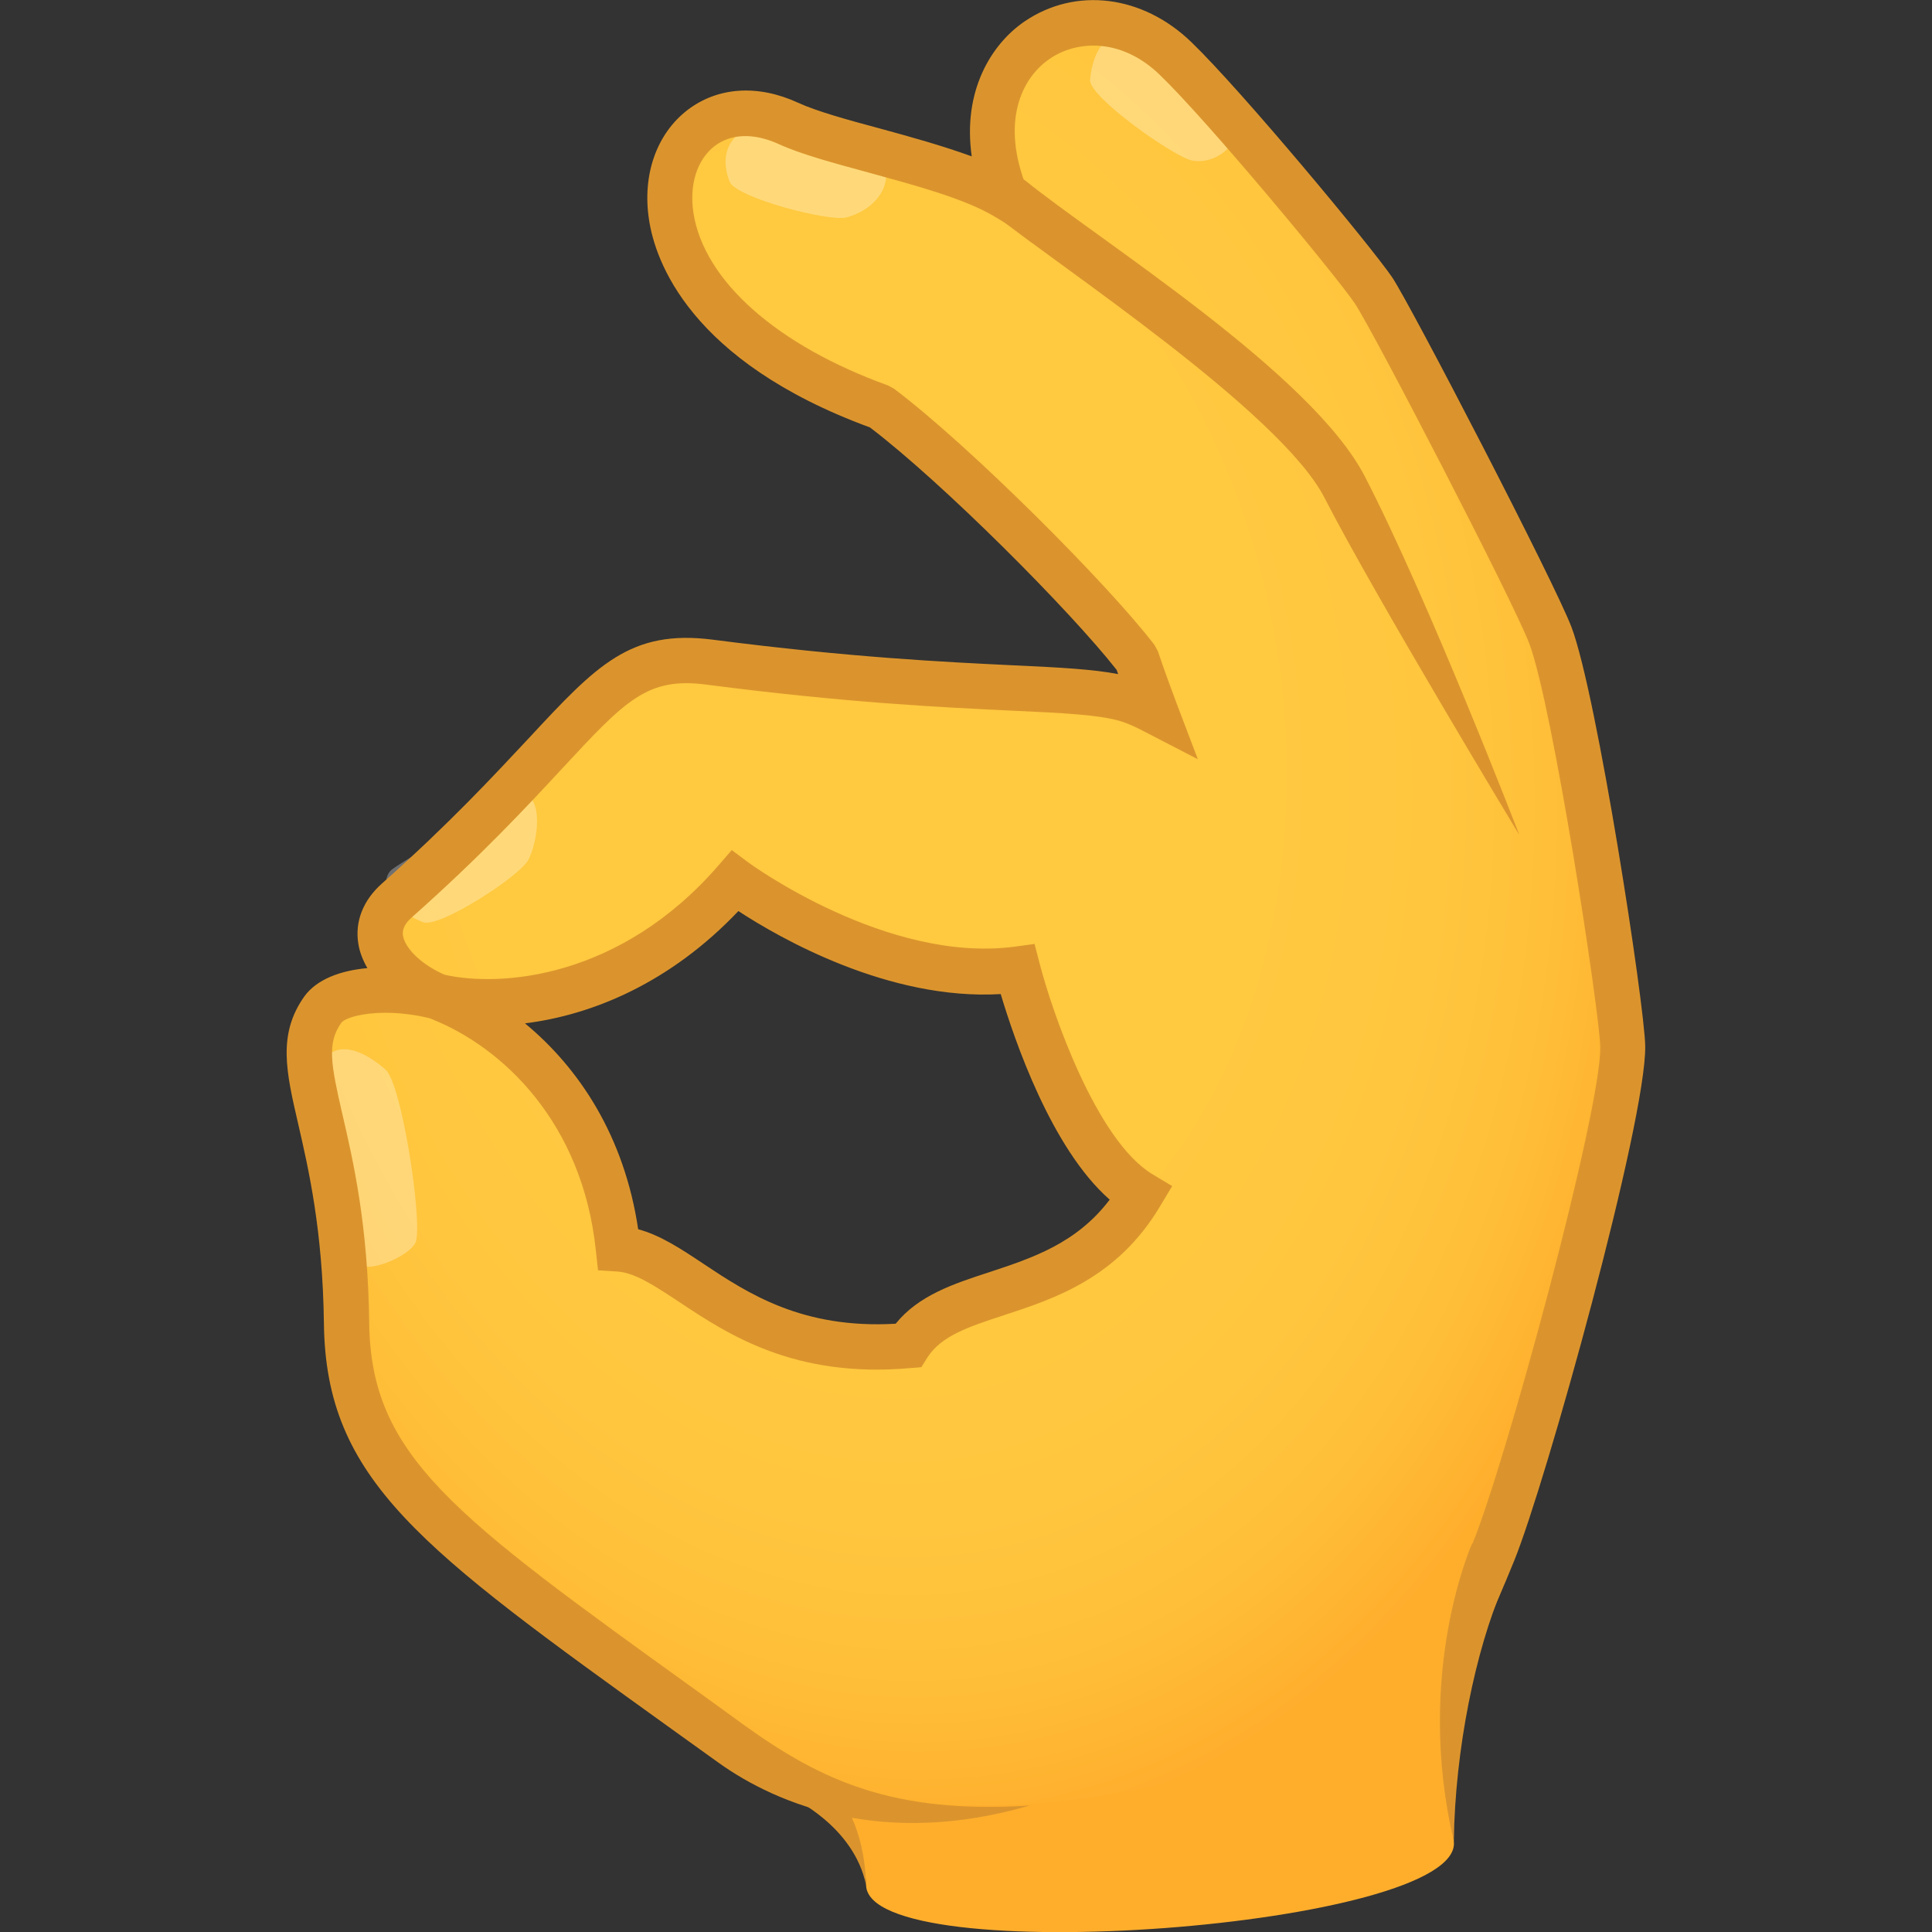 <svg xmlns="http://www.w3.org/2000/svg" viewBox="0 0 64 64"><rect x="0" y="0" width="64" height="64" fill="#333333" stroke="none"/><path d="M26.73 59.54s1.91.98 1.96 2.91c.08 2.87 19.79 1.4 19.47-1.45-.46-4.09 1.28-9.62 1.28-9.62l-22.71 8.16z" fill="#ffae2c"/><path d="M27.82 59.54h-1.61s2.08.94 2.48 2.91c-.05-1.98-.87-2.91-.87-2.91z" fill="#db942d"/><radialGradient id="a" cx="34.561" cy="26.107" r="26.68" gradientTransform="matrix(.999 -.136 .187 1.375 -11.135 -7.205)" gradientUnits="userSpaceOnUse"><stop offset=".491" stop-color="#ffc940"/><stop offset=".721" stop-color="#ffc63e"/><stop offset=".869" stop-color="#ffbe38"/><stop offset=".994" stop-color="#ffaf2d"/><stop offset="1" stop-color="#ffae2c"/></radialGradient><path d="M53.75 34.66c-.02-1.27-1.58-11.44-2.39-13.61-.52-1.38-5.24-10.51-5.86-11.43-.68-1-4.94-6.13-6.54-7.68-2.95-2.86-7.54-.2-5.61 4.59-1.87-1.12-5.57-1.68-7.22-2.44-4.43-2.03-7.05 5.75 3.06 9.4 2.54 1.91 7 6.41 8.48 8.33.21.62.42 1.2.63 1.76-.35-.18-.67-.32-.94-.4-1.76-.54-5.5-.16-13.84-1.24-3.6-.47-3.83 2.09-10.37 7.89-1.24 1.1-.23 2.53 1.35 3.19 2.38.56 6.54-.03 9.85-3.84 0 0 4.78 3.54 9.36 2.93 0 0 1.54 5.91 4.08 7.44-2.24 3.78-6.32 2.8-7.71 5.01-5.59.49-7.39-3.07-9.6-3.2-.49-4.75-3.54-7.4-5.98-8.34-1.55-.4-3.31-.28-3.8.42-1.32 1.87.71 3.75.79 10.37.06 5.11 3.27 7.12 12.76 13.96 5.69 4.1 21.81 2.02 25.22-6.37 1.11-2.72 4.32-14.47 4.28-16.74z" fill="url(#a)"/><path d="M13.78 41.12c.21-.73-.47-5.22-1.01-5.69-1.36-1.18-2.15-.59-2.07.12.12 1.08.79 4.36 1.04 6.11.11.74 1.9-.05 2.04-.54z" opacity=".3" fill="#fff"/><path d="M45.21 15.78C43.45 12.37 36.46 8 33.95 5.97c-.24-.2-1.19.98-.95 1.18 1.98 1.6 9.4 6.48 10.87 9.33 1.7 3.31 6.46 11.18 6.46 11.18s-2.99-7.76-5.12-11.88zm3.56 35.34s-1.93 4.28-.61 9.87c.04-3.06.73-6.34 1.61-8.38.14-.31-1-1.49-1-1.49z" fill="#db942d"/><path d="M17.51 28.47c-.27.55-2.96 2.28-3.49 2.08-1.32-.51-1.43-1.46-1.02-1.76.63-.45 2.68-1.58 3.72-2.27 1.29-.86 1.22 1.09.79 1.95zM28.05 7.2c-.59.16-3.68-.66-3.88-1.18-.51-1.32.56-1.92 1.06-1.81.76.16 2.54.8 3.75 1.1.68.17.46 1.5-.93 1.89zM39.5 5.32c-.6-.11-3.43-2.11-3.39-2.67.12-1.41 1.01-1.78 1.41-1.47.61.48 2.26 2.13 3.22 2.94.53.44-.36 1.36-1.24 1.2z" opacity=".3" fill="#fff"/><path d="M52.06 20.78c-.56-1.48-5.32-10.66-5.94-11.59-.71-1.04-4.99-6.19-6.65-7.79-1.62-1.57-3.84-1.84-5.53-.69-1.1.75-2.06 2.3-1.75 4.47-.96-.35-2.04-.65-3.03-.92-1.08-.29-2.1-.57-2.73-.86-1.33-.61-2.65-.52-3.65.24-1.03.79-1.51 2.15-1.28 3.64.2 1.34 1.33 4.68 7.32 6.88 2.43 1.85 6.63 6.07 8.17 8.03.02.05.03.09.05.14-.83-.16-1.93-.22-3.46-.29-2.28-.11-5.41-.26-9.97-.85-2.73-.35-3.85.85-6.08 3.25-1.18 1.26-2.64 2.84-4.88 4.83-.62.55-.9 1.26-.78 1.99.04.27.15.55.3.81-.89.08-1.68.37-2.09.94-.89 1.26-.6 2.5-.2 4.23.34 1.48.81 3.51.85 6.59.06 5.2 3.18 7.45 11.51 13.44l1.56 1.12c1.98 1.42 5.52 2.82 10.31 1.42-4.53.29-6.92-.84-9.44-2.65l-1.56-1.13c-8.1-5.83-10.83-7.79-10.88-12.22-.04-3.24-.53-5.36-.89-6.91-.38-1.65-.51-2.34-.04-3.01.12-.17.69-.34 1.47-.34.43 0 .93.05 1.46.18l.05.02c2.36.93 5.02 3.43 5.46 7.69l.07.64.63.04c.6.04 1.24.47 2.06 1.01 1.61 1.07 3.81 2.53 7.65 2.19l.37-.03.2-.32c.46-.72 1.37-1.02 2.53-1.4 1.68-.55 3.77-1.23 5.19-3.63l.39-.65-.65-.39c-1.87-1.12-3.34-5.42-3.74-6.98l-.17-.65-.66.09c-4.23.56-8.77-2.75-8.82-2.79l-.55-.41-.45.52c-3.24 3.73-7.19 4.03-9.06 3.61-.74-.32-1.3-.85-1.38-1.29-.01-.08-.05-.31.29-.61 2.3-2.04 3.85-3.71 4.98-4.93 2.11-2.27 2.82-3.04 4.79-2.78 4.62.6 7.78.75 10.09.86 1.76.08 2.92.14 3.62.35.23.07.5.19.82.36l1.74.9-.7-1.84c-.21-.56-.42-1.13-.62-1.73l-.12-.22c-1.54-2.01-6.09-6.57-8.62-8.48l-.2-.11c-3.69-1.33-6.1-3.47-6.45-5.72-.14-.94.12-1.76.7-2.21.55-.42 1.3-.44 2.12-.07.74.34 1.82.63 2.96.94 1.49.41 3.19.86 4.19 1.46l1.92 1.15-.84-2.08c-.88-2.18-.19-3.65.75-4.29.9-.62 2.38-.7 3.65.53C40 4 44.21 9.07 44.88 10.05c.58.86 5.26 9.89 5.78 11.27.78 2.07 2.33 12.21 2.35 13.36.04 2.08-3.12 13.74-4.23 16.45-.6 1.47-.38 3.41-.3 4.91.5-1.82.92-2.45 1.68-4.34 1.06-2.61 4.38-14.57 4.34-17.05-.02-1.35-1.59-11.61-2.44-13.87zm-27.6 9.4c1.36.89 4.98 2.97 8.69 2.75.45 1.5 1.67 5.11 3.61 6.81-1.1 1.45-2.56 1.93-3.98 2.4-1.2.39-2.35.77-3.11 1.71-3.1.18-4.9-1.01-6.36-1.98-.75-.5-1.43-.95-2.17-1.15-.46-3.1-1.97-5.35-3.75-6.82 2.25-.28 4.82-1.35 7.07-3.72z" fill="#db942d"/></svg>
